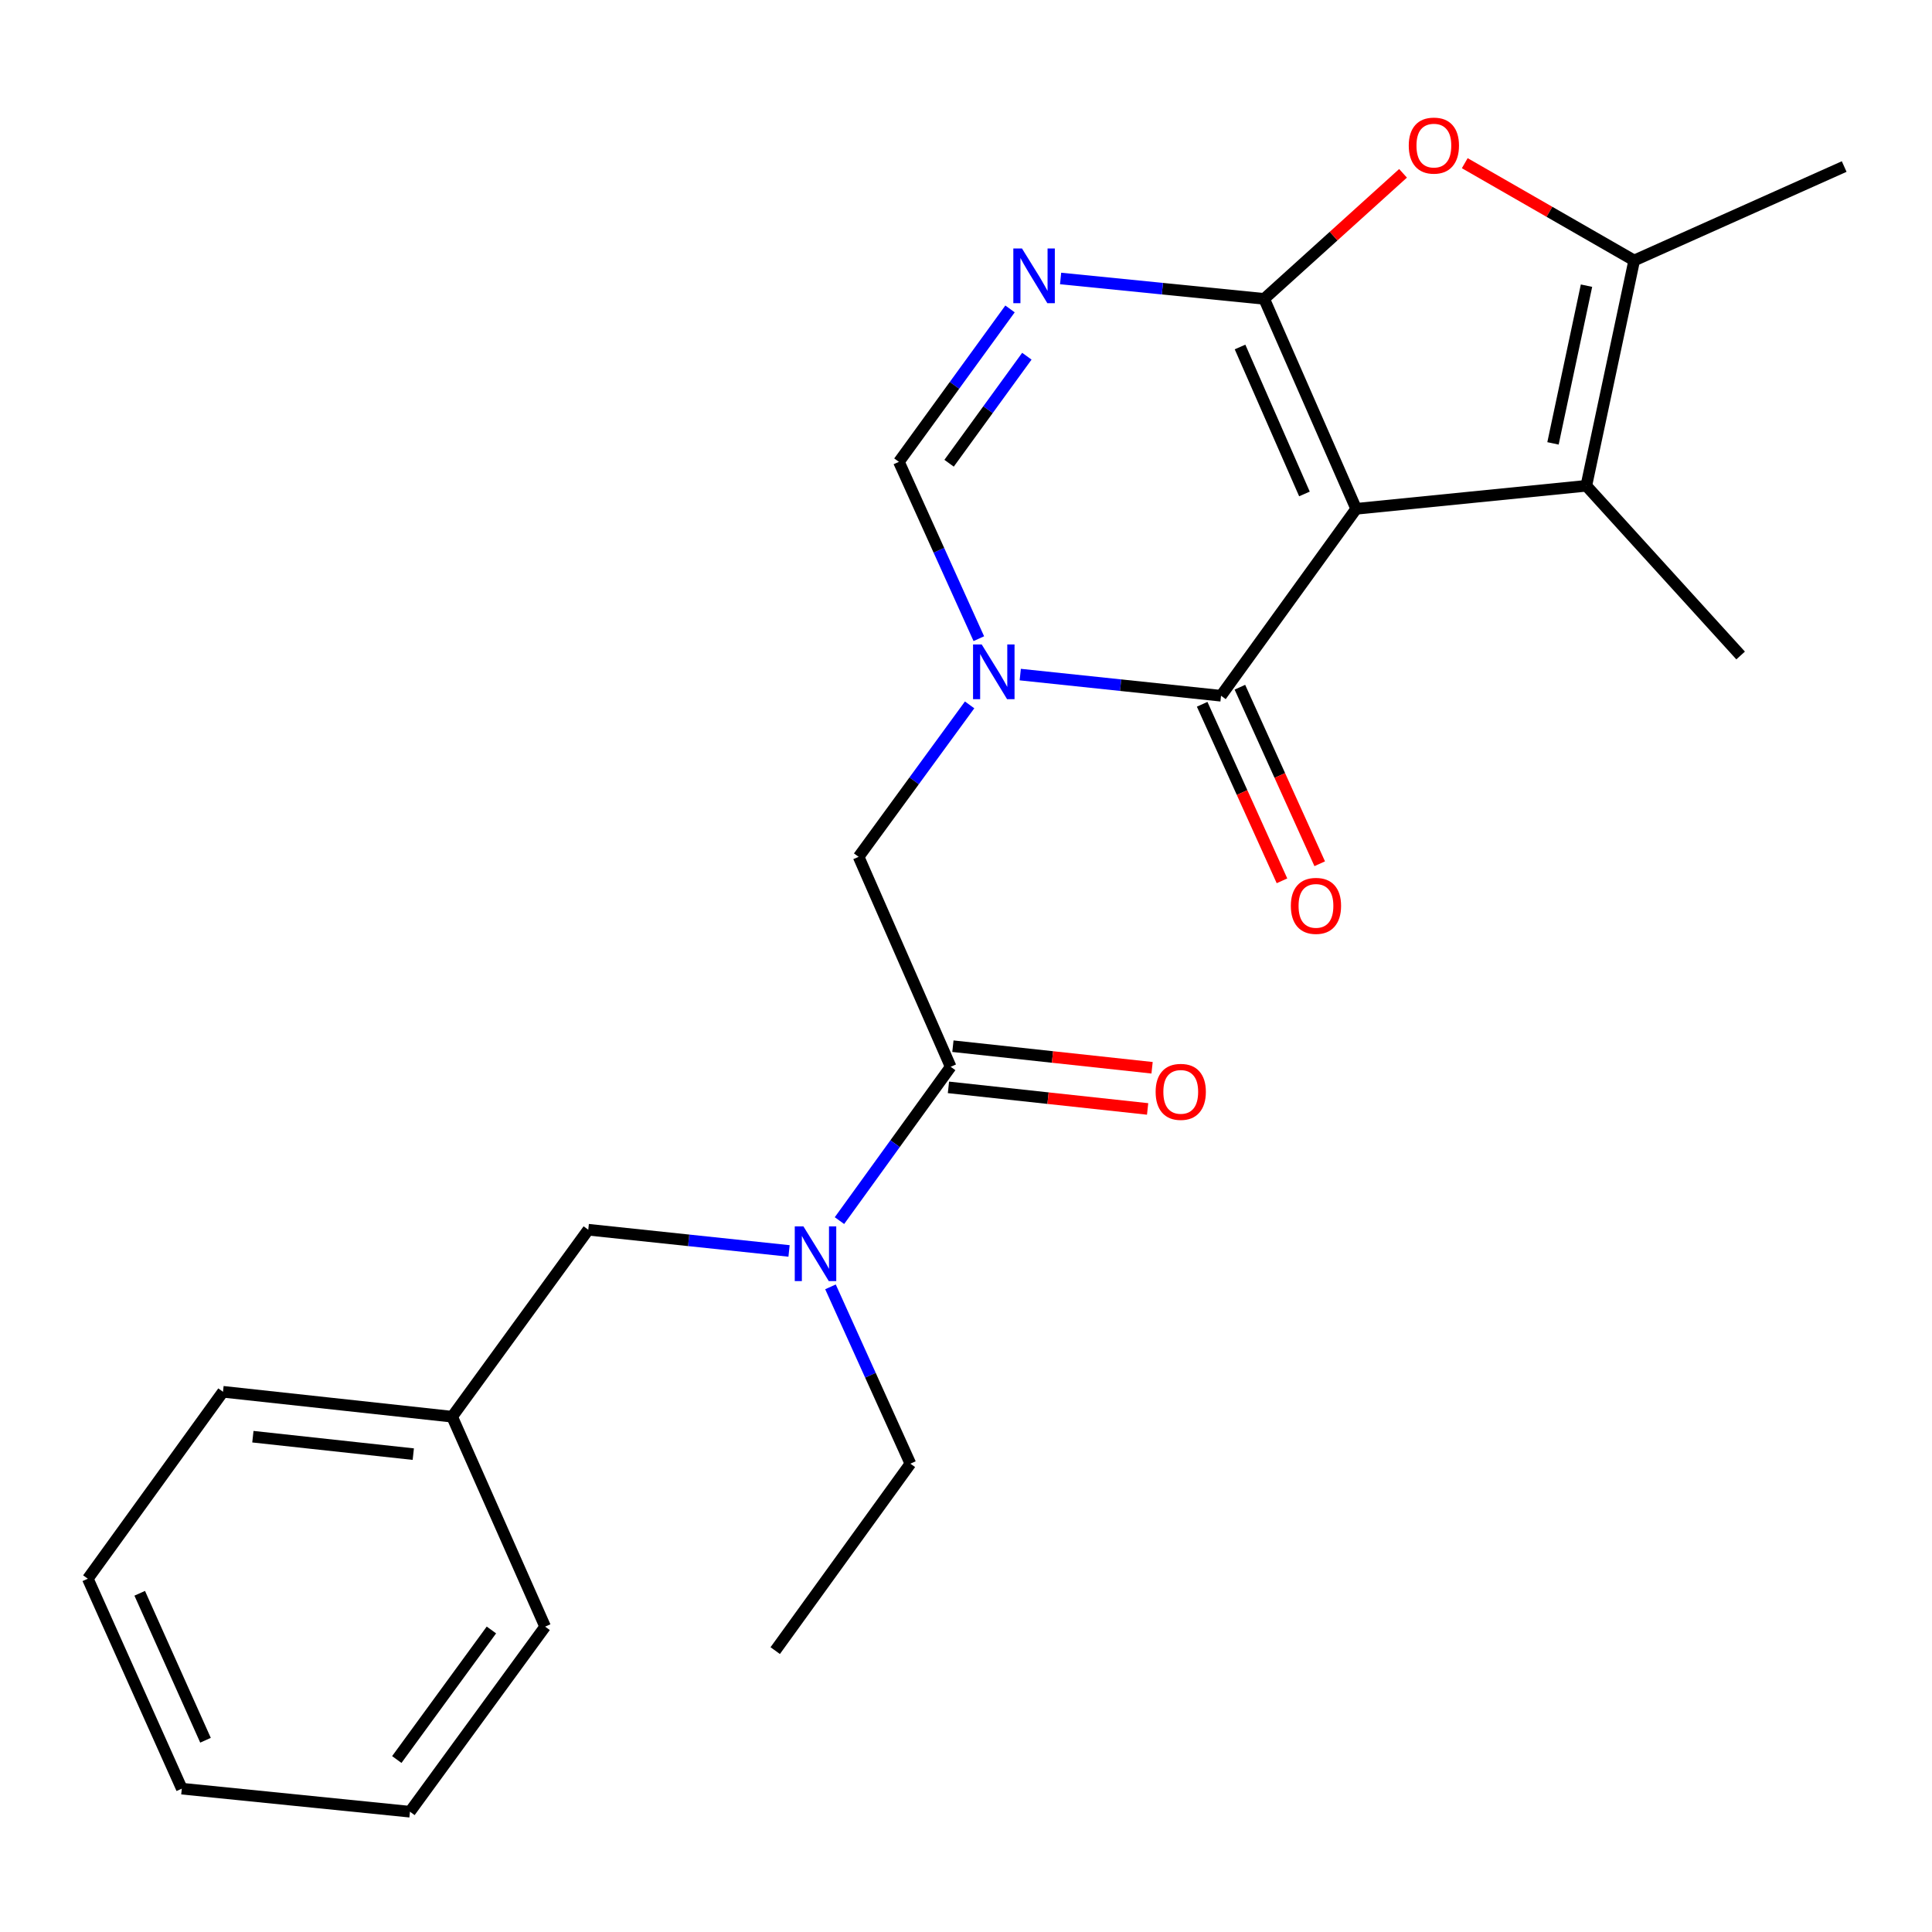 <?xml version='1.0' encoding='iso-8859-1'?>
<svg version='1.1' baseProfile='full'
              xmlns='http://www.w3.org/2000/svg'
                      xmlns:rdkit='http://www.rdkit.org/xml'
                      xmlns:xlink='http://www.w3.org/1999/xlink'
                  xml:space='preserve'
width='1000px' height='1000px' viewBox='0 0 1000 1000'>
<!-- END OF HEADER -->
<rect style='opacity:1.0;fill:#FFFFFF;stroke:none' width='1000' height='1000' x='0' y='0'> </rect>
<path class='bond-0' d='M 701.955,263.362 L 654.333,154.698' style='fill:none;fill-rule:evenodd;stroke:#000000;stroke-width:6px;stroke-linecap:butt;stroke-linejoin:miter;stroke-opacity:1' />
<path class='bond-0' d='M 675.179,255.667 L 641.844,179.601' style='fill:none;fill-rule:evenodd;stroke:#000000;stroke-width:6px;stroke-linecap:butt;stroke-linejoin:miter;stroke-opacity:1' />
<path class='bond-2' d='M 701.955,263.362 L 632.005,360.119' style='fill:none;fill-rule:evenodd;stroke:#000000;stroke-width:6px;stroke-linecap:butt;stroke-linejoin:miter;stroke-opacity:1' />
<path class='bond-4' d='M 701.955,263.362 L 821.076,251.442' style='fill:none;fill-rule:evenodd;stroke:#000000;stroke-width:6px;stroke-linecap:butt;stroke-linejoin:miter;stroke-opacity:1' />
<path class='bond-3' d='M 654.333,154.698 L 601.651,149.42' style='fill:none;fill-rule:evenodd;stroke:#000000;stroke-width:6px;stroke-linecap:butt;stroke-linejoin:miter;stroke-opacity:1' />
<path class='bond-3' d='M 601.651,149.42 L 548.969,144.141' style='fill:none;fill-rule:evenodd;stroke:#0000FF;stroke-width:6px;stroke-linecap:butt;stroke-linejoin:miter;stroke-opacity:1' />
<path class='bond-5' d='M 654.333,154.698 L 690.272,122.204' style='fill:none;fill-rule:evenodd;stroke:#000000;stroke-width:6px;stroke-linecap:butt;stroke-linejoin:miter;stroke-opacity:1' />
<path class='bond-5' d='M 690.272,122.204 L 726.21,89.711' style='fill:none;fill-rule:evenodd;stroke:#FF0000;stroke-width:6px;stroke-linecap:butt;stroke-linejoin:miter;stroke-opacity:1' />
<path class='bond-1' d='M 528.082,349.165 L 580.044,354.642' style='fill:none;fill-rule:evenodd;stroke:#0000FF;stroke-width:6px;stroke-linecap:butt;stroke-linejoin:miter;stroke-opacity:1' />
<path class='bond-1' d='M 580.044,354.642 L 632.005,360.119' style='fill:none;fill-rule:evenodd;stroke:#000000;stroke-width:6px;stroke-linecap:butt;stroke-linejoin:miter;stroke-opacity:1' />
<path class='bond-7' d='M 506.639,330.58 L 485.957,284.813' style='fill:none;fill-rule:evenodd;stroke:#0000FF;stroke-width:6px;stroke-linecap:butt;stroke-linejoin:miter;stroke-opacity:1' />
<path class='bond-7' d='M 485.957,284.813 L 465.275,239.045' style='fill:none;fill-rule:evenodd;stroke:#000000;stroke-width:6px;stroke-linecap:butt;stroke-linejoin:miter;stroke-opacity:1' />
<path class='bond-9' d='M 501.875,364.847 L 473.149,404.168' style='fill:none;fill-rule:evenodd;stroke:#0000FF;stroke-width:6px;stroke-linecap:butt;stroke-linejoin:miter;stroke-opacity:1' />
<path class='bond-9' d='M 473.149,404.168 L 444.423,443.49' style='fill:none;fill-rule:evenodd;stroke:#000000;stroke-width:6px;stroke-linecap:butt;stroke-linejoin:miter;stroke-opacity:1' />
<path class='bond-11' d='M 622.239,364.534 L 642.895,410.221' style='fill:none;fill-rule:evenodd;stroke:#000000;stroke-width:6px;stroke-linecap:butt;stroke-linejoin:miter;stroke-opacity:1' />
<path class='bond-11' d='M 642.895,410.221 L 663.551,455.909' style='fill:none;fill-rule:evenodd;stroke:#FF0000;stroke-width:6px;stroke-linecap:butt;stroke-linejoin:miter;stroke-opacity:1' />
<path class='bond-11' d='M 641.771,355.703 L 662.427,401.391' style='fill:none;fill-rule:evenodd;stroke:#000000;stroke-width:6px;stroke-linecap:butt;stroke-linejoin:miter;stroke-opacity:1' />
<path class='bond-11' d='M 662.427,401.391 L 683.083,447.078' style='fill:none;fill-rule:evenodd;stroke:#FF0000;stroke-width:6px;stroke-linecap:butt;stroke-linejoin:miter;stroke-opacity:1' />
<path class='bond-25' d='M 522.786,159.901 L 494.03,199.473' style='fill:none;fill-rule:evenodd;stroke:#0000FF;stroke-width:6px;stroke-linecap:butt;stroke-linejoin:miter;stroke-opacity:1' />
<path class='bond-25' d='M 494.03,199.473 L 465.275,239.045' style='fill:none;fill-rule:evenodd;stroke:#000000;stroke-width:6px;stroke-linecap:butt;stroke-linejoin:miter;stroke-opacity:1' />
<path class='bond-25' d='M 531.5,184.373 L 511.371,212.074' style='fill:none;fill-rule:evenodd;stroke:#0000FF;stroke-width:6px;stroke-linecap:butt;stroke-linejoin:miter;stroke-opacity:1' />
<path class='bond-25' d='M 511.371,212.074 L 491.242,239.774' style='fill:none;fill-rule:evenodd;stroke:#000000;stroke-width:6px;stroke-linecap:butt;stroke-linejoin:miter;stroke-opacity:1' />
<path class='bond-6' d='M 821.076,251.442 L 845.857,134.823' style='fill:none;fill-rule:evenodd;stroke:#000000;stroke-width:6px;stroke-linecap:butt;stroke-linejoin:miter;stroke-opacity:1' />
<path class='bond-6' d='M 803.826,229.494 L 821.173,147.86' style='fill:none;fill-rule:evenodd;stroke:#000000;stroke-width:6px;stroke-linecap:butt;stroke-linejoin:miter;stroke-opacity:1' />
<path class='bond-14' d='M 821.076,251.442 L 900.946,339.279' style='fill:none;fill-rule:evenodd;stroke:#000000;stroke-width:6px;stroke-linecap:butt;stroke-linejoin:miter;stroke-opacity:1' />
<path class='bond-24' d='M 758.159,84.462 L 802.008,109.642' style='fill:none;fill-rule:evenodd;stroke:#FF0000;stroke-width:6px;stroke-linecap:butt;stroke-linejoin:miter;stroke-opacity:1' />
<path class='bond-24' d='M 802.008,109.642 L 845.857,134.823' style='fill:none;fill-rule:evenodd;stroke:#000000;stroke-width:6px;stroke-linecap:butt;stroke-linejoin:miter;stroke-opacity:1' />
<path class='bond-16' d='M 845.857,134.823 L 954.545,86.2' style='fill:none;fill-rule:evenodd;stroke:#000000;stroke-width:6px;stroke-linecap:butt;stroke-linejoin:miter;stroke-opacity:1' />
<path class='bond-8' d='M 492.069,552.166 L 444.423,443.49' style='fill:none;fill-rule:evenodd;stroke:#000000;stroke-width:6px;stroke-linecap:butt;stroke-linejoin:miter;stroke-opacity:1' />
<path class='bond-10' d='M 492.069,552.166 L 463.286,591.977' style='fill:none;fill-rule:evenodd;stroke:#000000;stroke-width:6px;stroke-linecap:butt;stroke-linejoin:miter;stroke-opacity:1' />
<path class='bond-10' d='M 463.286,591.977 L 434.503,631.789' style='fill:none;fill-rule:evenodd;stroke:#0000FF;stroke-width:6px;stroke-linecap:butt;stroke-linejoin:miter;stroke-opacity:1' />
<path class='bond-12' d='M 490.915,562.821 L 542.46,568.404' style='fill:none;fill-rule:evenodd;stroke:#000000;stroke-width:6px;stroke-linecap:butt;stroke-linejoin:miter;stroke-opacity:1' />
<path class='bond-12' d='M 542.46,568.404 L 594.005,573.986' style='fill:none;fill-rule:evenodd;stroke:#FF0000;stroke-width:6px;stroke-linecap:butt;stroke-linejoin:miter;stroke-opacity:1' />
<path class='bond-12' d='M 493.223,541.511 L 544.768,547.093' style='fill:none;fill-rule:evenodd;stroke:#000000;stroke-width:6px;stroke-linecap:butt;stroke-linejoin:miter;stroke-opacity:1' />
<path class='bond-12' d='M 544.768,547.093 L 596.313,552.675' style='fill:none;fill-rule:evenodd;stroke:#FF0000;stroke-width:6px;stroke-linecap:butt;stroke-linejoin:miter;stroke-opacity:1' />
<path class='bond-13' d='M 408.41,647.486 L 356.449,641.994' style='fill:none;fill-rule:evenodd;stroke:#0000FF;stroke-width:6px;stroke-linecap:butt;stroke-linejoin:miter;stroke-opacity:1' />
<path class='bond-13' d='M 356.449,641.994 L 304.487,636.502' style='fill:none;fill-rule:evenodd;stroke:#000000;stroke-width:6px;stroke-linecap:butt;stroke-linejoin:miter;stroke-opacity:1' />
<path class='bond-17' d='M 429.854,666.075 L 450.535,711.837' style='fill:none;fill-rule:evenodd;stroke:#0000FF;stroke-width:6px;stroke-linecap:butt;stroke-linejoin:miter;stroke-opacity:1' />
<path class='bond-17' d='M 450.535,711.837 L 471.217,757.599' style='fill:none;fill-rule:evenodd;stroke:#000000;stroke-width:6px;stroke-linecap:butt;stroke-linejoin:miter;stroke-opacity:1' />
<path class='bond-15' d='M 304.487,636.502 L 234.025,733.282' style='fill:none;fill-rule:evenodd;stroke:#000000;stroke-width:6px;stroke-linecap:butt;stroke-linejoin:miter;stroke-opacity:1' />
<path class='bond-18' d='M 234.025,733.282 L 115.417,720.385' style='fill:none;fill-rule:evenodd;stroke:#000000;stroke-width:6px;stroke-linecap:butt;stroke-linejoin:miter;stroke-opacity:1' />
<path class='bond-18' d='M 213.916,752.657 L 130.891,743.629' style='fill:none;fill-rule:evenodd;stroke:#000000;stroke-width:6px;stroke-linecap:butt;stroke-linejoin:miter;stroke-opacity:1' />
<path class='bond-19' d='M 234.025,733.282 L 282.159,841.946' style='fill:none;fill-rule:evenodd;stroke:#000000;stroke-width:6px;stroke-linecap:butt;stroke-linejoin:miter;stroke-opacity:1' />
<path class='bond-20' d='M 471.217,757.599 L 401.255,854.355' style='fill:none;fill-rule:evenodd;stroke:#000000;stroke-width:6px;stroke-linecap:butt;stroke-linejoin:miter;stroke-opacity:1' />
<path class='bond-21' d='M 115.417,720.385 L 45.455,817.141' style='fill:none;fill-rule:evenodd;stroke:#000000;stroke-width:6px;stroke-linecap:butt;stroke-linejoin:miter;stroke-opacity:1' />
<path class='bond-22' d='M 282.159,841.946 L 212.197,937.738' style='fill:none;fill-rule:evenodd;stroke:#000000;stroke-width:6px;stroke-linecap:butt;stroke-linejoin:miter;stroke-opacity:1' />
<path class='bond-22' d='M 254.354,843.672 L 205.381,910.727' style='fill:none;fill-rule:evenodd;stroke:#000000;stroke-width:6px;stroke-linecap:butt;stroke-linejoin:miter;stroke-opacity:1' />
<path class='bond-26' d='M 45.455,817.141 L 94.101,925.806' style='fill:none;fill-rule:evenodd;stroke:#000000;stroke-width:6px;stroke-linecap:butt;stroke-linejoin:miter;stroke-opacity:1' />
<path class='bond-26' d='M 72.316,824.682 L 106.368,900.748' style='fill:none;fill-rule:evenodd;stroke:#000000;stroke-width:6px;stroke-linecap:butt;stroke-linejoin:miter;stroke-opacity:1' />
<path class='bond-23' d='M 212.197,937.738 L 94.101,925.806' style='fill:none;fill-rule:evenodd;stroke:#000000;stroke-width:6px;stroke-linecap:butt;stroke-linejoin:miter;stroke-opacity:1' />
<path  class='atom-2' d='M 508.125 333.562
L 517.405 348.562
Q 518.325 350.042, 519.805 352.722
Q 521.285 355.402, 521.365 355.562
L 521.365 333.562
L 525.125 333.562
L 525.125 361.882
L 521.245 361.882
L 511.285 345.482
Q 510.125 343.562, 508.885 341.362
Q 507.685 339.162, 507.325 338.482
L 507.325 361.882
L 503.645 361.882
L 503.645 333.562
L 508.125 333.562
' fill='#0000FF'/>
<path  class='atom-4' d='M 528.977 128.606
L 538.257 143.606
Q 539.177 145.086, 540.657 147.766
Q 542.137 150.446, 542.217 150.606
L 542.217 128.606
L 545.977 128.606
L 545.977 156.926
L 542.097 156.926
L 532.137 140.526
Q 530.977 138.606, 529.737 136.406
Q 528.537 134.206, 528.177 133.526
L 528.177 156.926
L 524.497 156.926
L 524.497 128.606
L 528.977 128.606
' fill='#0000FF'/>
<path  class='atom-6' d='M 729.17 75.36
Q 729.17 68.56, 732.53 64.76
Q 735.89 60.96, 742.17 60.96
Q 748.45 60.96, 751.81 64.76
Q 755.17 68.56, 755.17 75.36
Q 755.17 82.24, 751.77 86.16
Q 748.37 90.04, 742.17 90.04
Q 735.93 90.04, 732.53 86.16
Q 729.17 82.28, 729.17 75.36
M 742.17 86.84
Q 746.49 86.84, 748.81 83.96
Q 751.17 81.04, 751.17 75.36
Q 751.17 69.8, 748.81 67
Q 746.49 64.16, 742.17 64.16
Q 737.85 64.16, 735.49 66.96
Q 733.17 69.76, 733.17 75.36
Q 733.17 81.08, 735.49 83.96
Q 737.85 86.84, 742.17 86.84
' fill='#FF0000'/>
<path  class='atom-11' d='M 415.847 634.774
L 425.127 649.774
Q 426.047 651.254, 427.527 653.934
Q 429.007 656.614, 429.087 656.774
L 429.087 634.774
L 432.847 634.774
L 432.847 663.094
L 428.967 663.094
L 419.007 646.694
Q 417.847 644.774, 416.607 642.574
Q 415.407 640.374, 415.047 639.694
L 415.047 663.094
L 411.367 663.094
L 411.367 634.774
L 415.847 634.774
' fill='#0000FF'/>
<path  class='atom-12' d='M 668.139 468.875
Q 668.139 462.075, 671.499 458.275
Q 674.859 454.475, 681.139 454.475
Q 687.419 454.475, 690.779 458.275
Q 694.139 462.075, 694.139 468.875
Q 694.139 475.755, 690.739 479.675
Q 687.339 483.555, 681.139 483.555
Q 674.899 483.555, 671.499 479.675
Q 668.139 475.795, 668.139 468.875
M 681.139 480.355
Q 685.459 480.355, 687.779 477.475
Q 690.139 474.555, 690.139 468.875
Q 690.139 463.315, 687.779 460.515
Q 685.459 457.675, 681.139 457.675
Q 676.819 457.675, 674.459 460.475
Q 672.139 463.275, 672.139 468.875
Q 672.139 474.595, 674.459 477.475
Q 676.819 480.355, 681.139 480.355
' fill='#FF0000'/>
<path  class='atom-13' d='M 598.153 565.143
Q 598.153 558.343, 601.513 554.543
Q 604.873 550.743, 611.153 550.743
Q 617.433 550.743, 620.793 554.543
Q 624.153 558.343, 624.153 565.143
Q 624.153 572.023, 620.753 575.943
Q 617.353 579.823, 611.153 579.823
Q 604.913 579.823, 601.513 575.943
Q 598.153 572.063, 598.153 565.143
M 611.153 576.623
Q 615.473 576.623, 617.793 573.743
Q 620.153 570.823, 620.153 565.143
Q 620.153 559.583, 617.793 556.783
Q 615.473 553.943, 611.153 553.943
Q 606.833 553.943, 604.473 556.743
Q 602.153 559.543, 602.153 565.143
Q 602.153 570.863, 604.473 573.743
Q 606.833 576.623, 611.153 576.623
' fill='#FF0000'/>
</svg>
